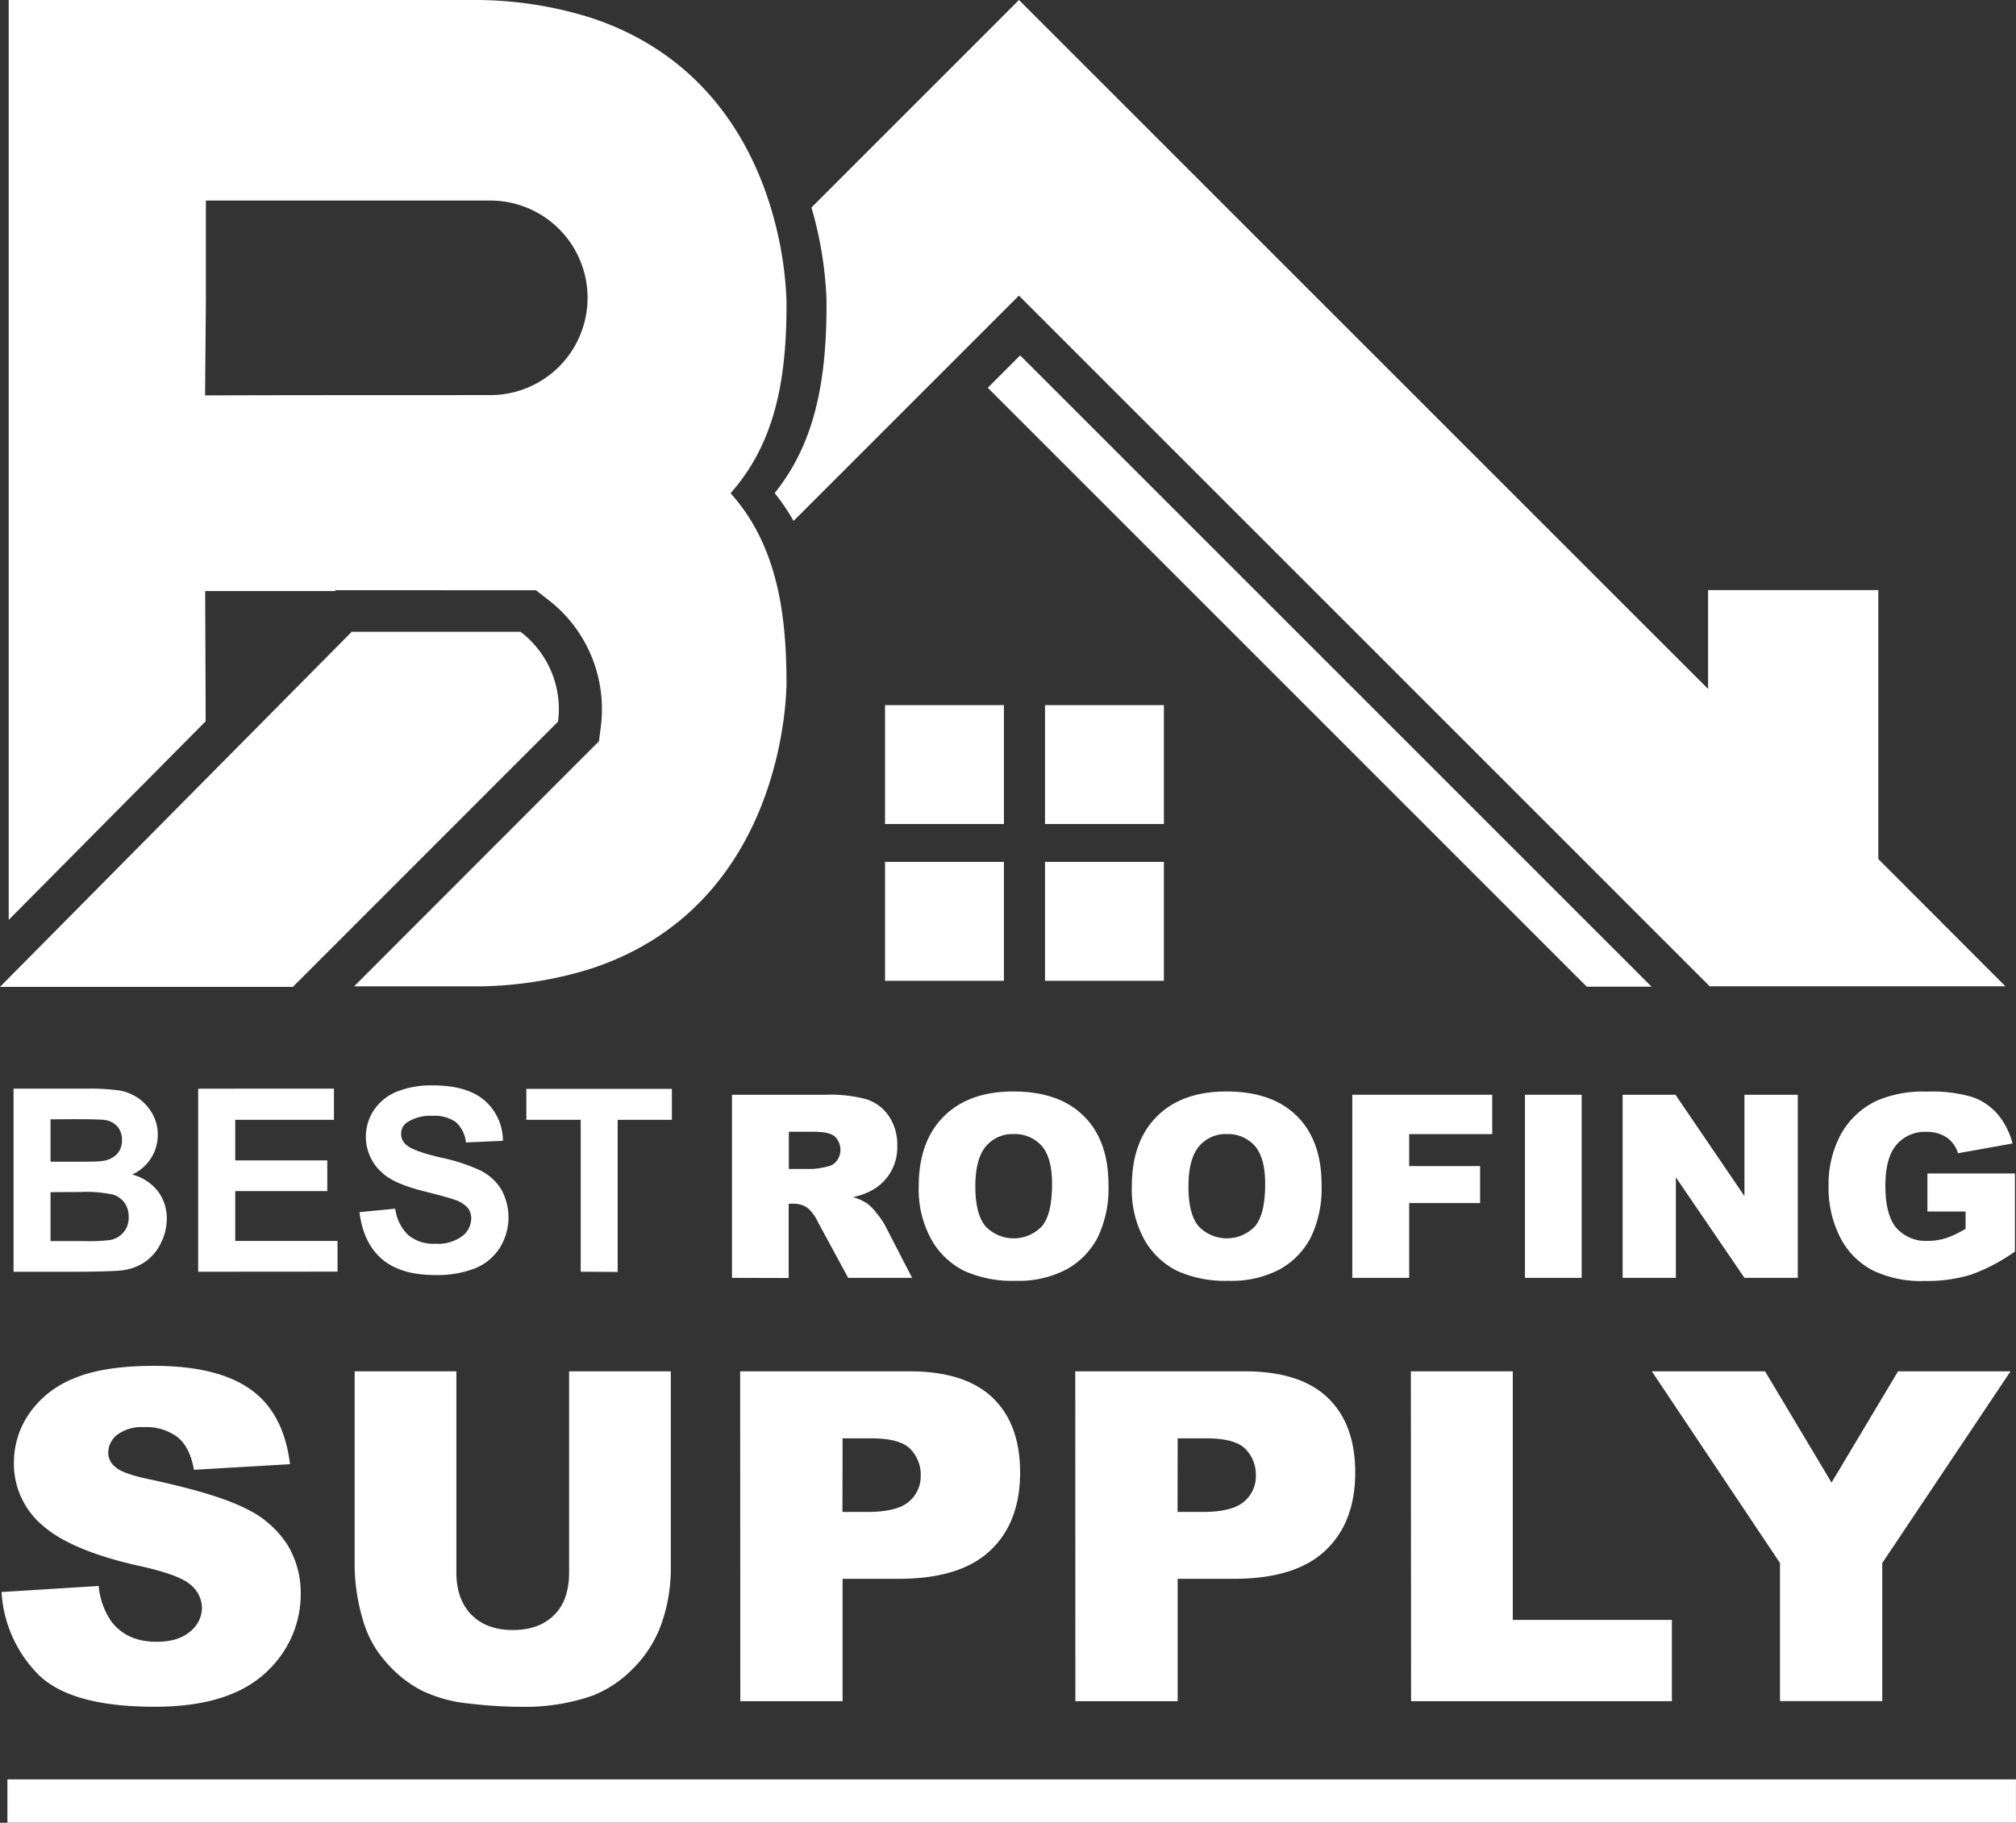 <svg xmlns="http://www.w3.org/2000/svg" viewBox="0 0 394.21 356.47"><rect x="0" y="0" width="394.21" height="356.47" fill="#333333" stroke="none"/><defs><style>.cls-1{fill:#fff;}</style></defs><g id="Layer_2" data-name="Layer 2"><g id="Layer_1-2" data-name="Layer 1"><path class="cls-1" d="M.3,311.35l19-1.18a14.4,14.4,0,0,0,2.51,7q3.07,3.92,8.8,3.91c2.84,0,5-.66,6.57-2a6,6,0,0,0,2.31-4.64,5.92,5.92,0,0,0-2.2-4.49c-1.46-1.32-4.87-2.57-10.2-3.74q-13.12-2.94-18.7-7.83A15.75,15.75,0,0,1,2.72,286a16.86,16.86,0,0,1,2.89-9.4,19.13,19.13,0,0,1,8.66-6.95q5.79-2.53,15.87-2.53,12.36,0,18.85,4.6t7.72,14.63l-18.79,1.1c-.5-2.91-1.54-5-3.14-6.34a10.11,10.11,0,0,0-6.62-2,8,8,0,0,0-5.24,1.48,4.51,4.51,0,0,0-1.76,3.58,3.57,3.57,0,0,0,1.45,2.77q1.41,1.29,6.69,2.38Q42.36,292.13,48,295a19.67,19.67,0,0,1,8.23,7.15,18.08,18.08,0,0,1,2.57,9.55,20.45,20.45,0,0,1-3.43,11.44,21.44,21.44,0,0,1-9.59,7.94q-6.16,2.7-15.53,2.71-16.45,0-22.79-6.34A25,25,0,0,1,.3,311.35Z"/><path class="cls-1" d="M111.28,268.19h19.89v38.43a32.37,32.37,0,0,1-1.78,10.8,23.38,23.38,0,0,1-5.59,8.88,22.34,22.34,0,0,1-8,5.34,40.17,40.17,0,0,1-13.95,2.16,87.77,87.77,0,0,1-10.28-.66,26.93,26.93,0,0,1-9.3-2.62A23.41,23.41,0,0,1,75.44,325a20.54,20.54,0,0,1-4.24-7.43,38.64,38.64,0,0,1-1.85-10.91V268.19H89.24v39.35c0,3.51,1,6.26,2.93,8.24s4.65,3,8.11,3,6.13-1,8.08-2.93,2.92-4.71,2.92-8.28Z"/><path class="cls-1" d="M144.73,268.19h33.14q10.81,0,16.21,5.15T199.47,288q0,9.76-5.87,15.27t-17.93,5.5H164.76V332.7h-20Zm20,27.5h4.88q5.76,0,8.1-2a6.47,6.47,0,0,0,2.33-5.13,7.18,7.18,0,0,0-2-5.15c-1.35-1.4-3.88-2.11-7.61-2.11h-5.67Z"/><path class="cls-1" d="M210.26,268.19h33.13q10.83,0,16.22,5.15T265,288q0,9.76-5.87,15.27t-17.94,5.5H230.28V332.7h-20Zm20,27.5h4.89q5.76,0,8.09-2a6.44,6.44,0,0,0,2.33-5.13,7.17,7.17,0,0,0-2-5.15c-1.35-1.4-3.89-2.11-7.61-2.11h-5.68Z"/><path class="cls-1" d="M275.88,268.19h19.93v48.62h31.11V332.7h-51Z"/><path class="cls-1" d="M323,268.19h22.14l13,21.76,13-21.76h22l-25.08,37.49v27h-20v-27Z"/><rect class="cls-1" x="1.45" y="347.99" width="392.75" height="8.47"/><path class="cls-1" d="M2.65,212.91H17a40.85,40.85,0,0,1,6.33.35A9.33,9.33,0,0,1,27,214.74a9.12,9.12,0,0,1,2.75,3,8.14,8.14,0,0,1,1.1,4.19,8.51,8.51,0,0,1-5,7.77,9.38,9.38,0,0,1,5,3.24,8.66,8.66,0,0,1,1.76,5.4,10.57,10.57,0,0,1-1.14,4.75,9.59,9.59,0,0,1-3.1,3.69,10.24,10.24,0,0,1-4.85,1.7q-1.8.19-8.72.24H2.65Zm7.23,6v8.28h4.74c2.82,0,4.57,0,5.25-.13a4.73,4.73,0,0,0,2.92-1.28,3.78,3.78,0,0,0,1.06-2.8,3.91,3.91,0,0,0-.91-2.69A4.09,4.09,0,0,0,20.21,219q-1.07-.12-6.18-.12Zm0,14.24v9.57h6.7a32.13,32.13,0,0,0,5-.22A4.45,4.45,0,0,0,24.16,241a4.38,4.38,0,0,0,1-3,4.65,4.65,0,0,0-.78-2.73,4.38,4.38,0,0,0-2.26-1.64,24.65,24.65,0,0,0-6.41-.51Z"/><path class="cls-1" d="M38.75,248.71v-35.8H65.3V219H46v7.94H64v6H46v9.75H66v6Z"/><path class="cls-1" d="M70.29,237.06l7-.68a8.59,8.59,0,0,0,2.58,5.2,7.77,7.77,0,0,0,5.24,1.66,8,8,0,0,0,5.26-1.48,4.38,4.38,0,0,0,1.77-3.45,3.27,3.27,0,0,0-.74-2.16,6,6,0,0,0-2.6-1.55Q87.56,234.15,83,233q-5.82-1.44-8.16-3.54a9.4,9.4,0,0,1-1.75-12.32,9.76,9.76,0,0,1,4.47-3.63,18,18,0,0,1,7.05-1.24q6.73,0,10.15,2.95a10.46,10.46,0,0,1,3.58,7.89l-7.23.32a6.16,6.16,0,0,0-2-4,7.28,7.28,0,0,0-4.58-1.21,8.31,8.31,0,0,0-4.94,1.29,2.64,2.64,0,0,0-1.15,2.23A2.74,2.74,0,0,0,79.57,224c.91.77,3.13,1.56,6.64,2.39A35,35,0,0,1,94,228.94a10.07,10.07,0,0,1,4,3.64,11.27,11.27,0,0,1-.28,11.47,10.25,10.25,0,0,1-4.83,4,20.31,20.31,0,0,1-7.79,1.31q-6.79,0-10.43-3.14T70.29,237.06Z"/><path class="cls-1" d="M113.55,248.71V219H102.92v-6.05h28.46V219h-10.6v29.75Z"/><path class="cls-1" d="M143.13,249.91V214.1h18.45a27,27,0,0,1,7.84.88,8.41,8.41,0,0,1,4.37,3.27,9.85,9.85,0,0,1,1.66,5.8,9.55,9.55,0,0,1-4.77,8.64,13.21,13.21,0,0,1-3.88,1.42,10.94,10.94,0,0,1,2.88,1.32,11.63,11.63,0,0,1,1.77,1.88,14.22,14.22,0,0,1,1.55,2.23l5.36,10.37H165.85L159.94,239a8.37,8.37,0,0,0-2-2.76,4.7,4.7,0,0,0-2.72-.83h-1v14.53Zm11.12-21.3h4.66a16.87,16.87,0,0,0,2.93-.48,2.94,2.94,0,0,0,1.8-1.13,3.62,3.62,0,0,0-.4-4.74c-.74-.62-2.11-.92-4.13-.92h-4.86Z"/><path class="cls-1" d="M179.65,232q0-8.76,4.89-13.65t13.6-4.89q8.94,0,13.78,4.8t4.83,13.45a22,22,0,0,1-2.11,10.3,15.08,15.08,0,0,1-6.11,6.25,20.15,20.15,0,0,1-9.95,2.23,22.87,22.87,0,0,1-10-1.93,15.06,15.06,0,0,1-6.43-6.1A20.25,20.25,0,0,1,179.65,232Zm11.07.05q0,5.43,2,7.79a7.62,7.62,0,0,0,11,0q2-2.31,2-8.33,0-5.06-2-7.38a7,7,0,0,0-5.53-2.34,6.73,6.73,0,0,0-5.38,2.37Q190.71,226.61,190.72,232.08Z"/><path class="cls-1" d="M221.32,232q0-8.76,4.89-13.65t13.6-4.89q8.94,0,13.78,4.8t4.83,13.45a22,22,0,0,1-2.11,10.3,15.11,15.11,0,0,1-6.1,6.25,20.21,20.21,0,0,1-10,2.23,22.87,22.87,0,0,1-10-1.93,15.06,15.06,0,0,1-6.43-6.1A20.25,20.25,0,0,1,221.32,232Zm11.07.05q0,5.43,2,7.79a7.63,7.63,0,0,0,11,0q2-2.31,2-8.33,0-5.06-2-7.38a7,7,0,0,0-5.53-2.34,6.75,6.75,0,0,0-5.38,2.37Q232.39,226.61,232.39,232.08Z"/><path class="cls-1" d="M264.43,214.1h27.36v7.7H275.55v6.25h13.87v7.23H275.55v14.63H264.43Z"/><path class="cls-1" d="M298.19,214.1h11.09v35.81H298.19Z"/><path class="cls-1" d="M317.29,214.1h10.33l13.49,19.82V214.1h10.43v35.81H341.11L327.7,230.25v19.66H317.29Z"/><path class="cls-1" d="M376.89,236.94v-7.45H394v15.27a34.85,34.85,0,0,1-8.68,4.55,29.39,29.39,0,0,1-9,1.21A21.74,21.74,0,0,1,366,248.35a14.94,14.94,0,0,1-6.23-6.47,21.35,21.35,0,0,1-2.21-9.87,20.63,20.63,0,0,1,2.42-10.2,15.65,15.65,0,0,1,7.08-6.58,23,23,0,0,1,9.8-1.74,27.42,27.42,0,0,1,8.88,1.08,11.57,11.57,0,0,1,4.88,3.33,14.77,14.77,0,0,1,2.92,5.73l-10.67,1.91a5.79,5.79,0,0,0-2.24-3.11,7,7,0,0,0-4-1.07,7.24,7.24,0,0,0-5.8,2.53q-2.16,2.52-2.16,8,0,5.81,2.19,8.3a7.67,7.67,0,0,0,6.09,2.49,11.8,11.8,0,0,0,3.54-.53,18.8,18.8,0,0,0,3.86-1.84v-3.37Z"/><rect class="cls-1" x="173.06" y="137.9" width="23.25" height="23.25"/><rect class="cls-1" x="173.06" y="168.56" width="23.25" height="23.25"/><rect class="cls-1" x="204.34" y="137.9" width="23.25" height="23.25"/><rect class="cls-1" x="204.34" y="168.56" width="23.25" height="23.25"/><polygon class="cls-1" points="322.94 192.96 199.48 69.5 193.15 75.84 310.27 192.96 322.94 192.96"/><path class="cls-1" d="M367.29,168V115.4H334v19.34L199.25,0,158.67,40.58a74.24,74.24,0,0,1,2.94,17.87l0,.25v0c.15,17.25-2.9,28.71-10.13,37.73a40.12,40.12,0,0,1,3.69,5.45l44.07-44.07L334.31,192.89h57.83Z"/><path class="cls-1" d="M142.85,96.46c8.77-9.89,11.05-22.46,10.94-37.74a71.28,71.28,0,0,0-2.48-16.06C147.66,29.18,138.47,11,115.48,3.45A76,76,0,0,0,91.85,0H1.7V179.9l38.52-38.84-.1-25.47c3.75,0,14.37,0,25.36,0l.16-.16H104.8l2.17,1.69a26.94,26.94,0,0,1,10.73,21.62,26.34,26.34,0,0,1-.22,3.43l-.36,2.8-2,2L69.24,192.9H91.85a76.29,76.29,0,0,0,23.63-3.43c38.26-12.48,38.21-54.59,38.31-55.33.05-11.68-1.27-21.78-5.81-30.34A36.22,36.22,0,0,0,142.85,96.46Zm-47-19.19c-12.84,0-43.12,0-55.75.06l.16-18.61V39.22H95.87a19,19,0,1,1,0,38.05Z"/><path class="cls-1" d="M101.78,123.56h-33L0,193H57.27l51.84-51.86a19.41,19.41,0,0,0,.17-2.42A19,19,0,0,0,101.78,123.56Z"/></g></g></svg>